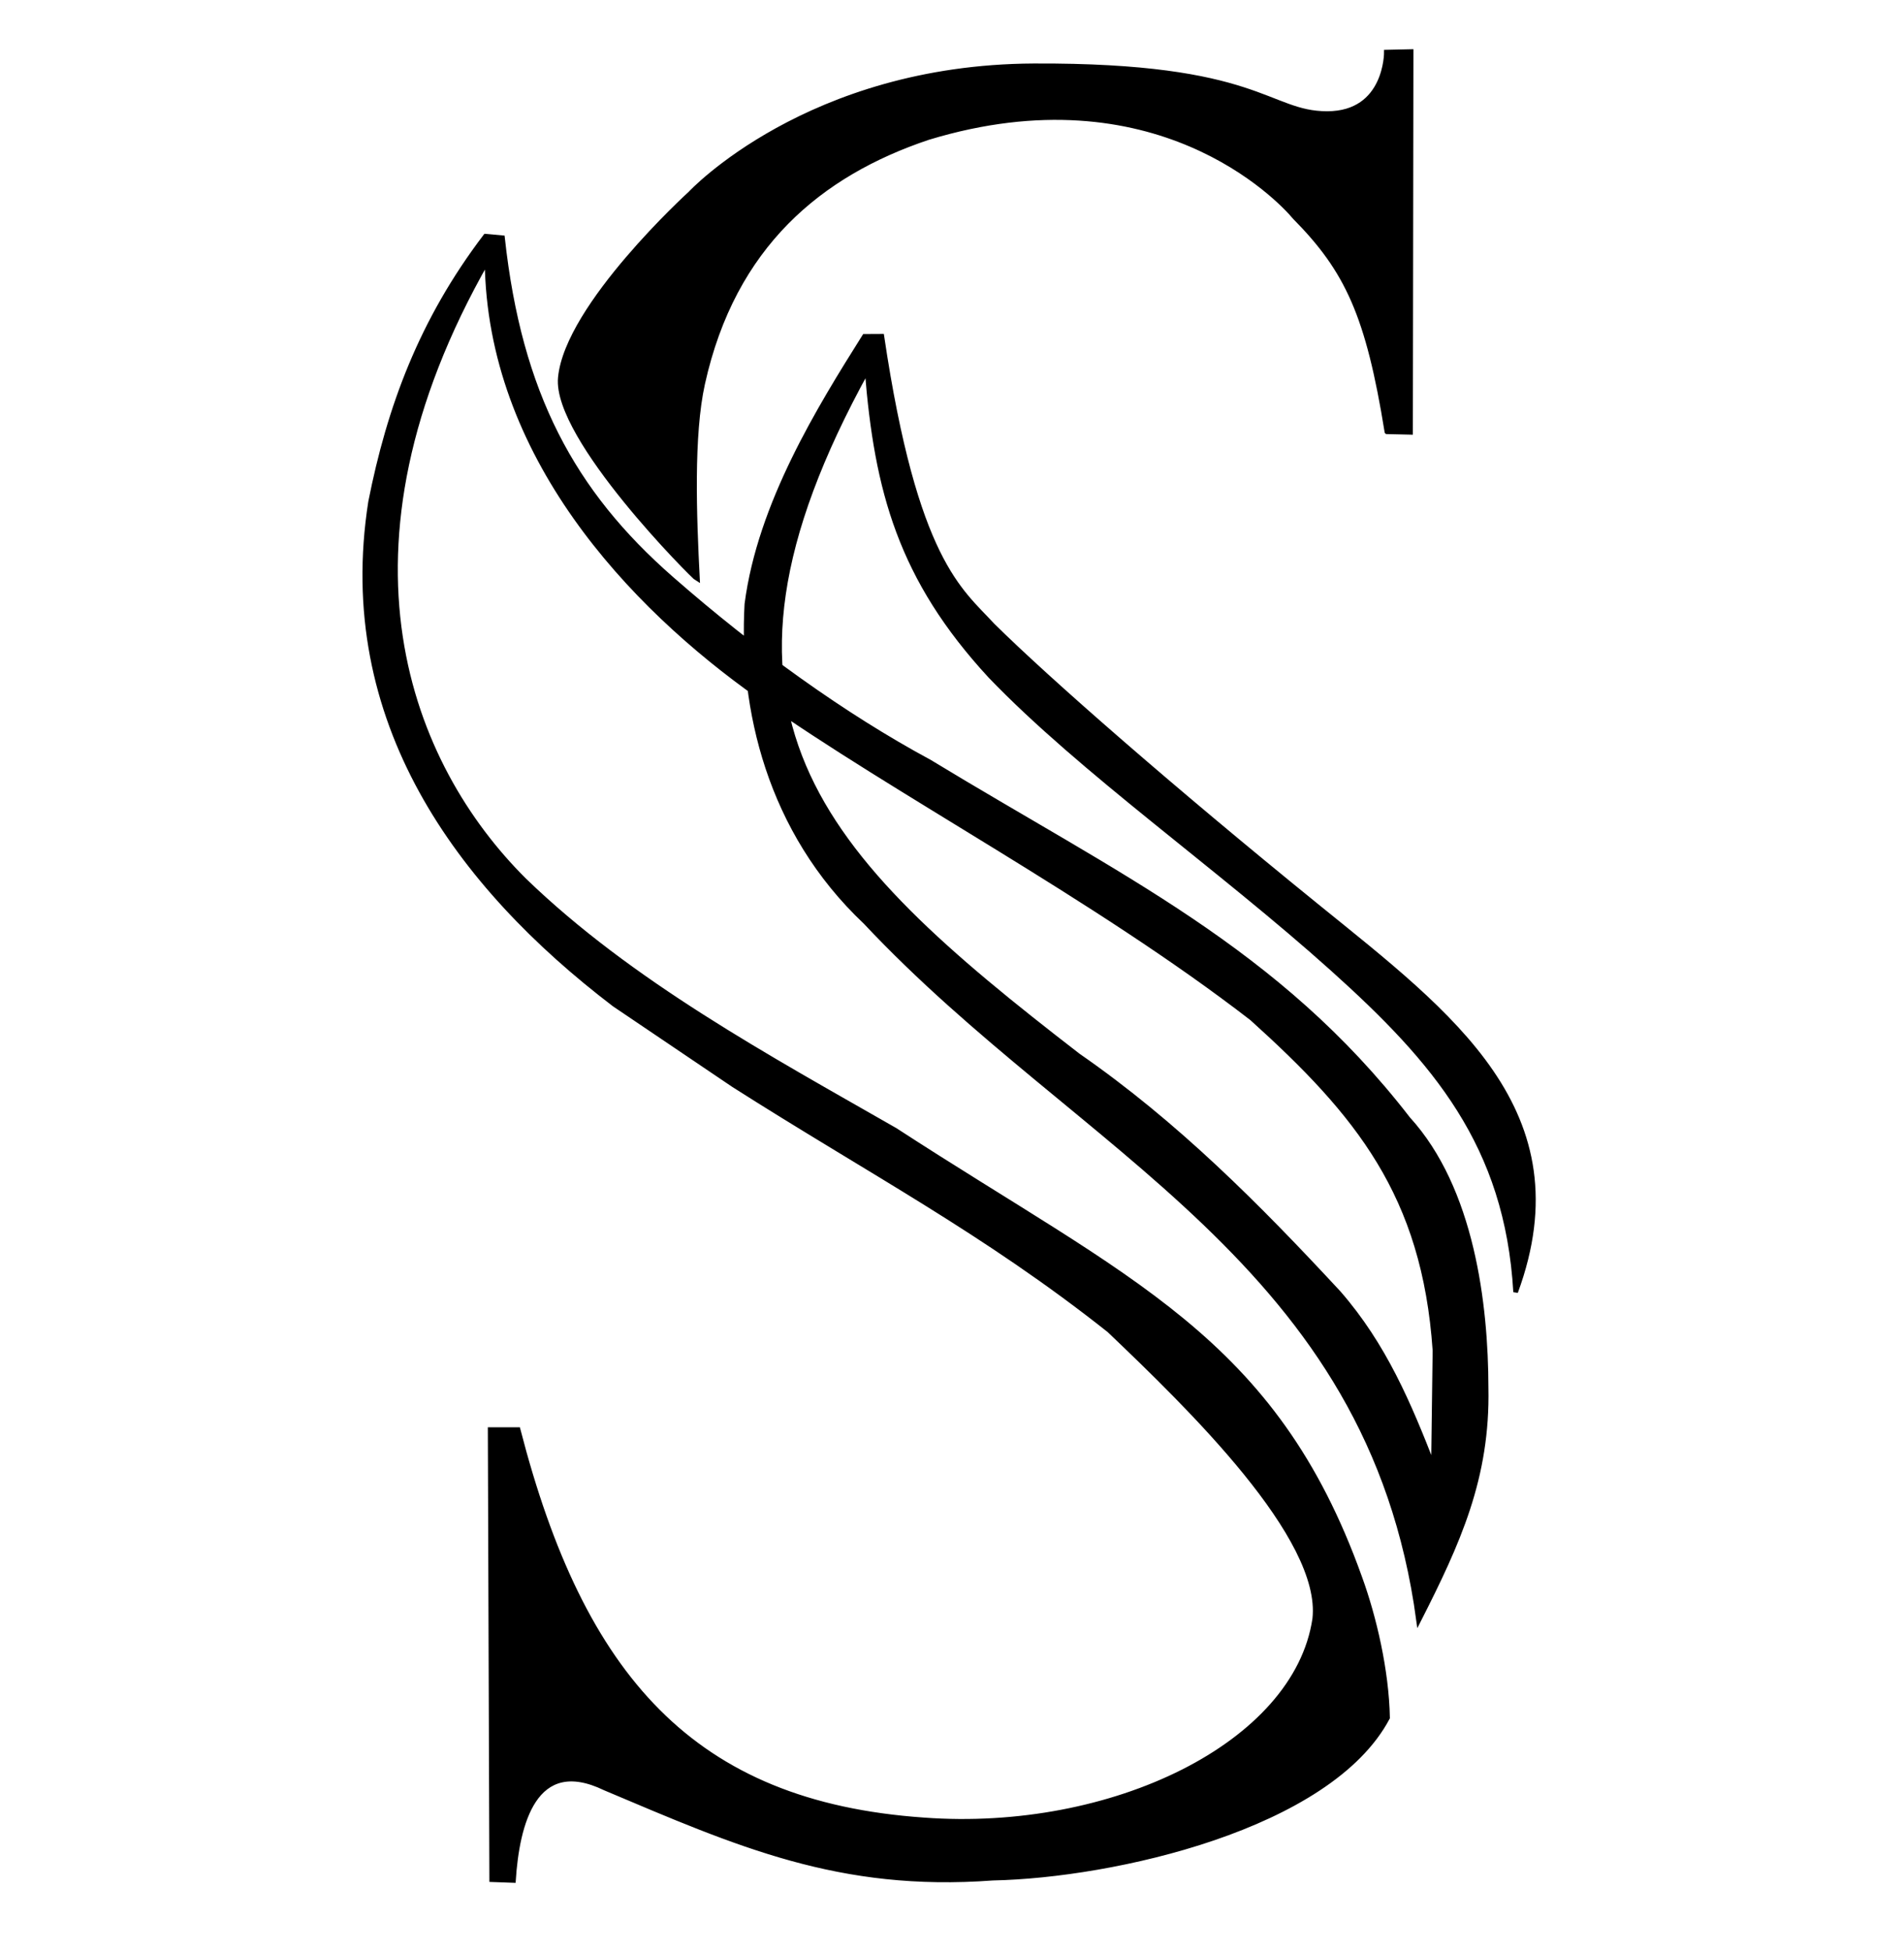 <?xml version="1.0" encoding="UTF-8" standalone="no"?> <svg xmlns:dc="http://purl.org/dc/elements/1.1/" xmlns:cc="http://creativecommons.org/ns#" xmlns:rdf="http://www.w3.org/1999/02/22-rdf-syntax-ns#" xmlns:svg="http://www.w3.org/2000/svg" xmlns="http://www.w3.org/2000/svg" xmlns:sodipodi="http://sodipodi.sourceforge.net/DTD/sodipodi-0.dtd" xmlns:inkscape="http://www.inkscape.org/namespaces/inkscape" sodipodi:docname="logo2.svg" inkscape:version="1.0 (4035a4fb49, 2020-05-01)" id="svg8" version="1.1" viewBox="0 0 41 42" height="42mm" width="41mm"><defs id="defs2"></defs><g transform="translate(-73.991,-143.674)" id="layer1" inkscape:groupmode="layer" inkscape:label="Layer 1"><path sodipodi:nodetypes="ccccsscscscccc" id="path847" d="m 103.857,152.969 0.508,0.012 0.012,-8.197 -0.532,0.012 c 0,0 0.012,1.323 -1.276,1.323 -1.287,0 -1.453,-1.051 -6.319,-1.028 -4.866,0.024 -7.394,2.748 -7.394,2.748 0,0 -2.654,2.414 -2.799,3.967 -0.121,1.297 2.88,4.299 2.953,4.336 -0.07,-1.359 -0.135,-3.098 0.112,-4.21 0.66,-2.979 2.537,-4.518 4.852,-5.295 4.89,-1.488 7.564,1.309 7.898,1.713 1.131,1.144 1.58,2.114 1.984,4.618 z" style="fill:#000000;fill-opacity:1;stroke:#000000;stroke-width:0.1;stroke-linecap:butt;stroke-linejoin:miter;stroke-miterlimit:4;stroke-dasharray:none;stroke-opacity:1"></path><path sodipodi:nodetypes="cscccccccccscsccccccccccccccccccccccccccc" id="path849" d="m 84.811,148.792 c 0.366,3.356 1.511,5.478 3.637,7.338 1.8,1.575 3.719,2.954 5.556,3.944 4.093,2.487 7.492,4.044 10.308,7.686 1.38,1.512 1.677,4 1.68,5.788 0.04,1.941 -0.606,3.343 -1.453,5.011 -1.043,-7.726 -7.249,-10.068 -11.91,-15.034 -2.082,-1.963 -2.68,-4.611 -2.555,-6.845 0.279,-2.156 1.563,-4.223 2.532,-5.765 l 0.374,-0.002 c 0.72,4.842 1.691,5.467 2.384,6.222 1.192,1.178 3.828,3.486 7.001,6.059 2.866,2.323 5.692,4.411 4.263,8.295 -0.183,-3.169 -1.738,-4.977 -3.947,-6.96 -2.441,-2.191 -5.391,-4.249 -7.362,-6.299 -1.941,-2.1 -2.451,-3.999 -2.656,-6.582 -4.075,7.385 -1.078,10.413 4.544,14.75 2.115,1.466 3.877,3.24 5.613,5.112 0.978,1.124 1.509,2.381 2.038,3.742 l 0.033,-2.506 c -0.23,-3.358 -1.668,-5.098 -3.942,-7.149 -3.389,-2.619 -7.695,-4.868 -10.597,-6.925 -2.807,-1.976 -5.828,-5.212 -5.873,-9.379 -3.569,6.254 -1.671,10.871 0.802,13.33 2.288,2.213 5.25,3.813 7.985,5.379 5.023,3.266 8.16,4.473 10.006,9.633 0.311,0.853 0.579,2.006 0.598,3.018 -1.248,2.356 -5.906,3.4 -8.5,3.453 -3.307,0.245 -5.476,-0.723 -8.352,-1.938 -1.528,-0.739 -1.892,0.787 -1.971,1.988 l -0.468,-0.017 -0.033,-9.689 0.601,-1e-5 c 1.375,5.322 3.753,8.056 8.736,8.402 4.049,0.3 8.017,-1.62 8.419,-4.326 0.2,-1.753 -2.689,-4.558 -4.427,-6.214 -2.68,-2.124 -5.146,-3.408 -8.085,-5.279 l -2.572,-1.737 c -3.349,-2.554 -5.986,-6.101 -5.247,-10.816 0.401,-2.027 1.086,-3.896 2.474,-5.721 z" style="fill:#000000;fill-opacity:1;stroke:#000000;stroke-width:0.1;stroke-linecap:butt;stroke-linejoin:miter;stroke-miterlimit:4;stroke-dasharray:none;stroke-opacity:1"></path></g></svg> 